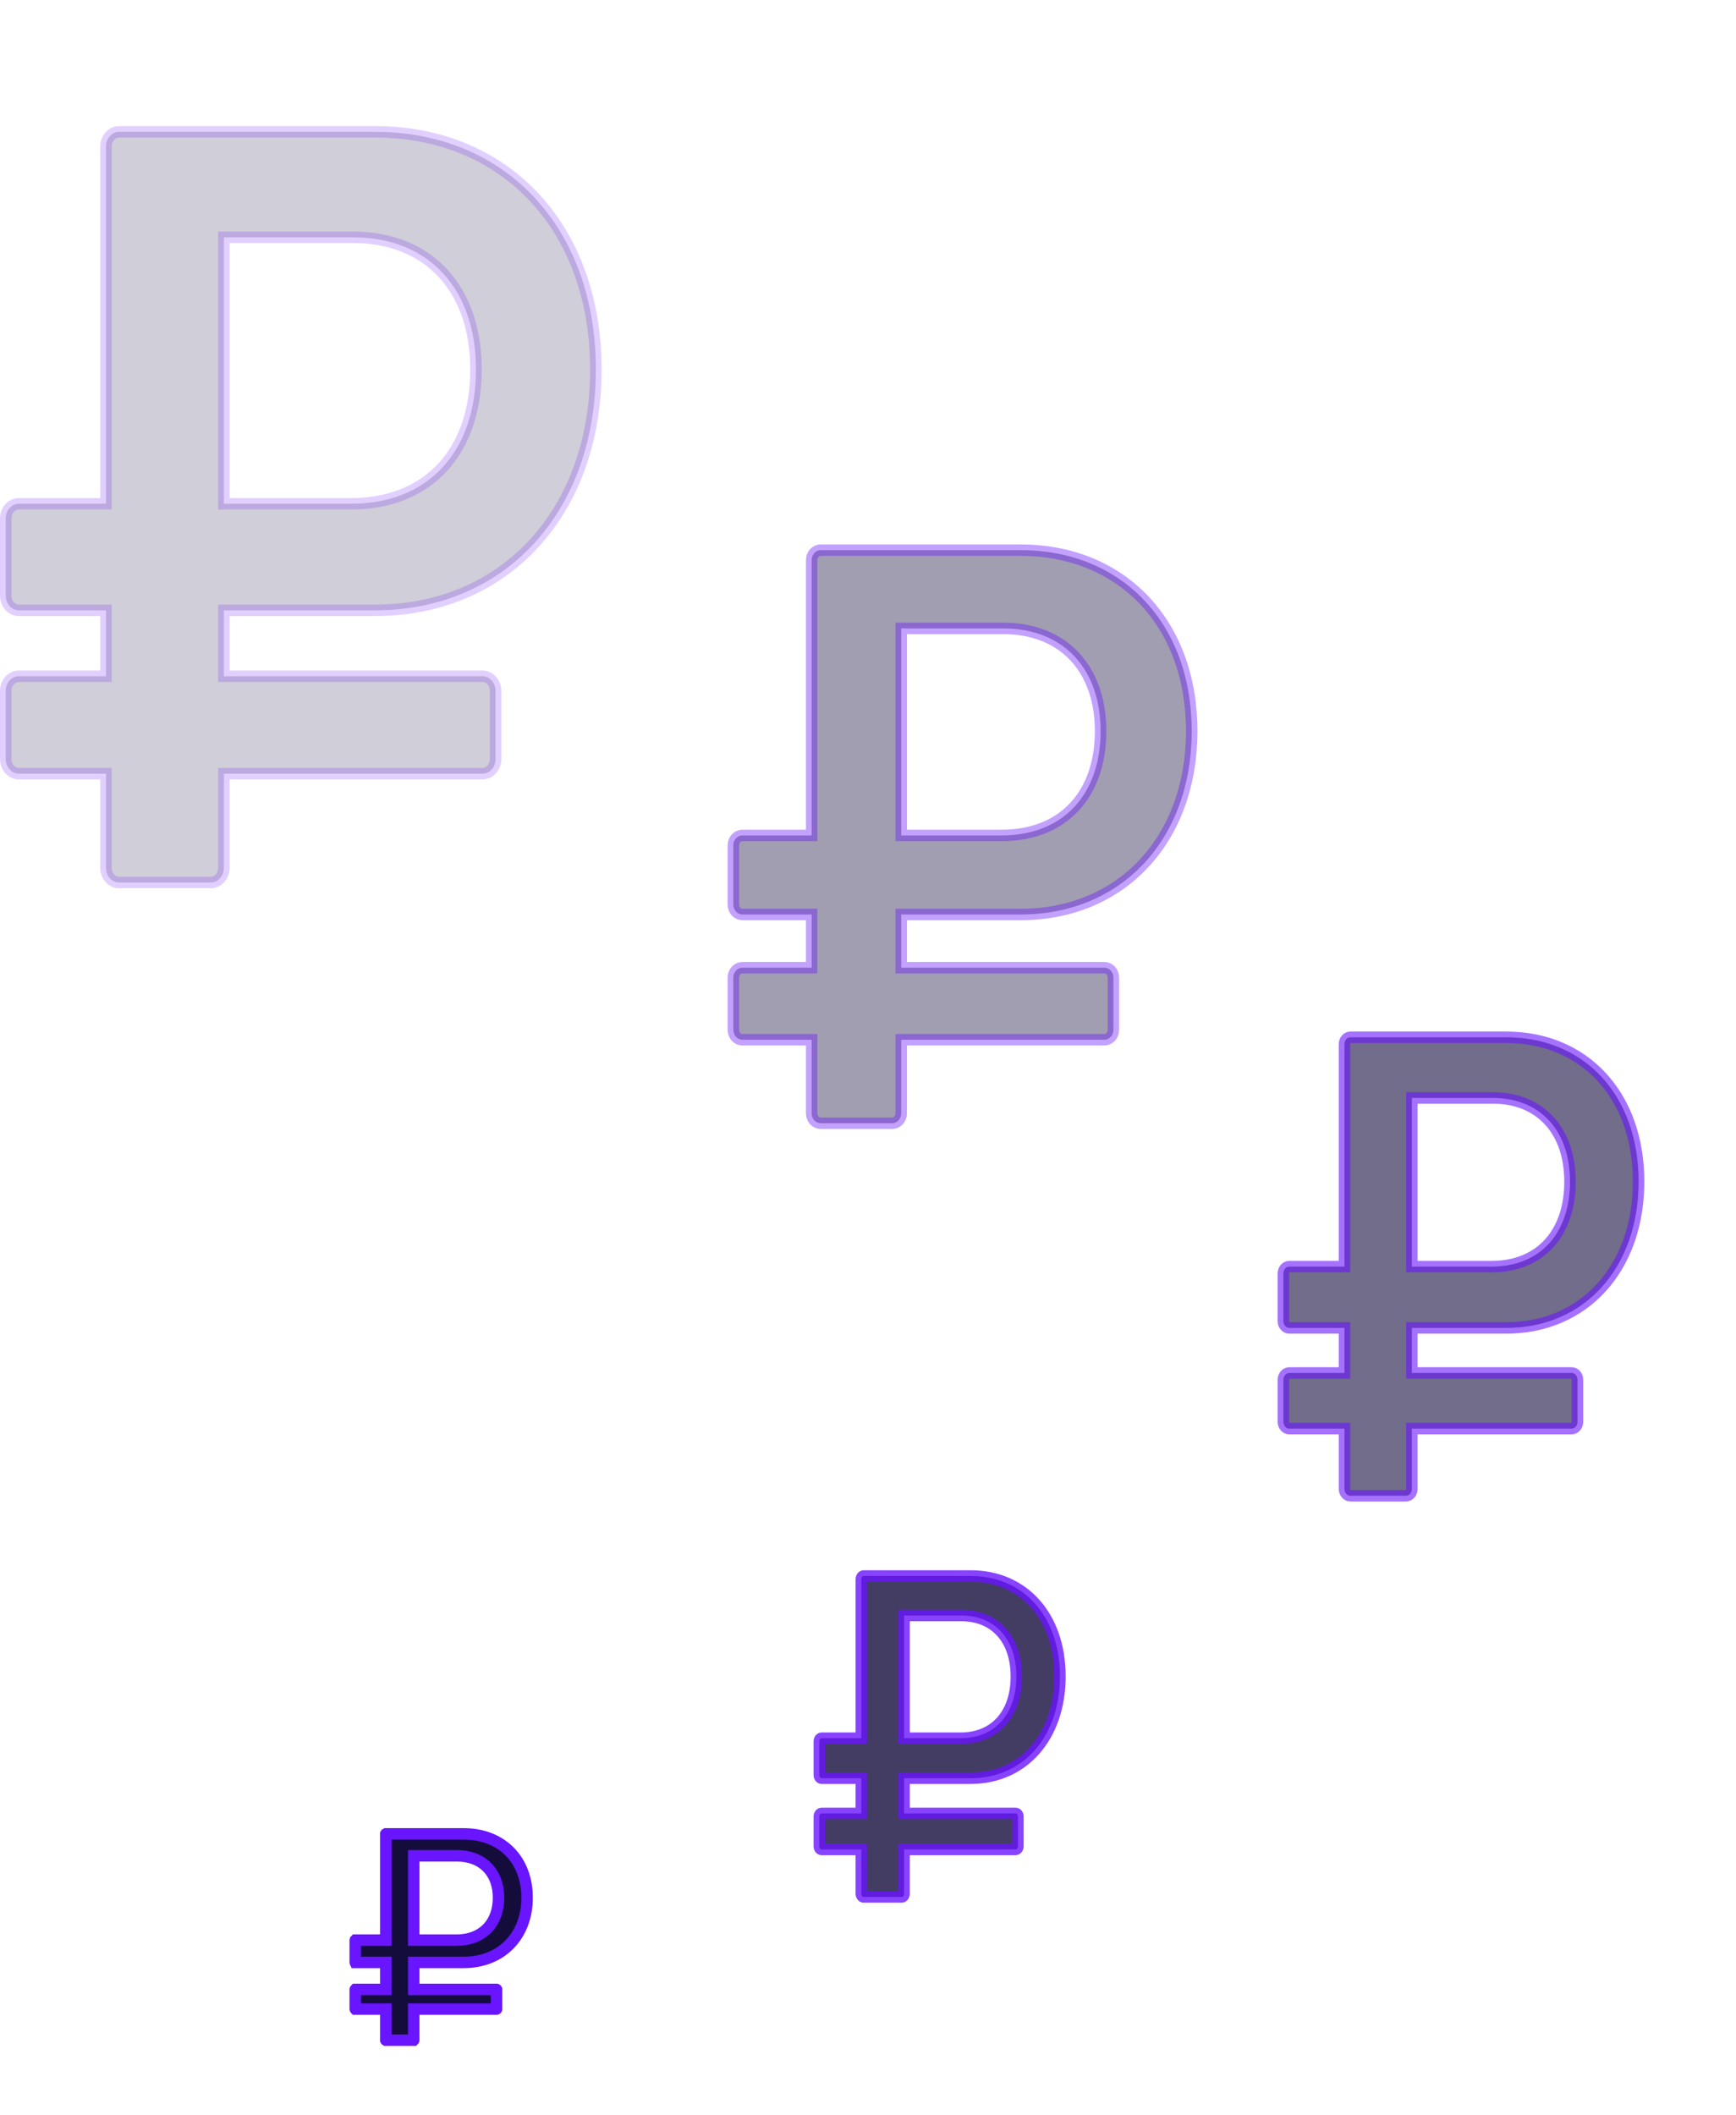 <?xml version="1.0" encoding="UTF-8"?> <svg xmlns="http://www.w3.org/2000/svg" width="303" height="369" viewBox="0 0 303 369" fill="none"><path opacity="0.6" d="M233.667 221.017H234.667V220.017V182.196C234.667 181.446 235.201 181 235.667 181H262.893C269.727 181 275.482 183.533 279.533 187.907C283.59 192.286 286 198.577 286 206.187C286 213.798 283.589 220.178 279.527 224.644C275.471 229.104 269.717 231.714 262.893 231.714H247.427H246.427V232.714V238.571V239.571H247.427H274.333C274.799 239.571 275.333 240.017 275.333 240.768V248.089C275.333 248.84 274.799 249.286 274.333 249.286H247.427H246.427V250.286V259.804C246.427 260.554 245.893 261 245.427 261H235.667C235.201 261 234.667 260.554 234.667 259.804V250.286V249.286H233.667H225C224.534 249.286 224 248.84 224 248.089V240.768C224 240.017 224.534 239.571 225 239.571H233.667H234.667V238.571V232.714V231.714H233.667H225C224.534 231.714 224 231.269 224 230.518V222.214C224 221.463 224.534 221.017 225 221.017H233.667ZM247.427 191.583H246.427V192.583V220.017V221.017H247.427H260.333C264.572 221.017 268.032 219.568 270.422 216.918C272.802 214.281 274.027 210.562 274.027 206.187C274.027 201.865 272.8 198.203 270.447 195.61C268.084 193.005 264.68 191.583 260.547 191.583H247.427Z" fill="#140D3C" stroke="#6915FF" stroke-width="2"></path><path opacity="0.4" d="M140.667 145.778H141.667V144.778V97.732C141.667 96.714 142.426 96 143.229 96H178.113C186.952 96 194.404 99.183 199.649 104.68C204.898 110.18 208 118.065 208 127.574C208 137.085 204.897 145.079 199.643 150.687C194.394 156.29 186.942 159.571 178.113 159.571H158.297H157.297V160.571V167.857V168.857H158.297H192.771C193.574 168.857 194.333 169.571 194.333 170.589V179.696C194.333 180.714 193.574 181.429 192.771 181.429H158.297H157.297V182.429V194.268C157.297 195.286 156.538 196 155.734 196H143.229C142.426 196 141.667 195.286 141.667 194.268V182.429V181.429H140.667H129.562C128.759 181.429 128 180.714 128 179.696V170.589C128 169.571 128.759 168.857 129.562 168.857H140.667H141.667V167.857V160.571V159.571H140.667H129.562C128.759 159.571 128 158.857 128 157.839V147.51C128 146.492 128.759 145.778 129.562 145.778H140.667ZM158.297 109.652H157.297V110.652V144.778V145.778H158.297H174.833C180.187 145.778 184.537 144.003 187.541 140.77C190.537 137.546 192.097 132.98 192.097 127.574C192.097 122.236 190.535 117.74 187.574 114.57C184.604 111.392 180.325 109.652 175.107 109.652H158.297Z" fill="#140D3C" stroke="#6915FF" stroke-width="2"></path><path opacity="0.2" d="M17.5 87.906H18.5V86.906V25.562C18.5 24.068 19.597 23 20.781 23H65.45C76.832 23 86.448 27.175 93.223 34.406C100.003 41.641 104 52.002 104 64.474C104 76.947 100.002 87.451 93.217 94.825C86.438 102.194 76.822 106.5 65.45 106.5H40.075H39.075V107.5V117V118H40.075H84.219C85.403 118 86.5 119.068 86.5 120.562V132.438C86.5 133.932 85.403 135 84.219 135H40.075H39.075V136V151.438C39.075 152.932 37.978 154 36.794 154H20.781C19.597 154 18.5 152.932 18.5 151.438V136V135H17.5H3.281C2.097 135 1 133.932 1 132.438V120.562C1 119.068 2.097 118 3.281 118H17.5H18.5V117V107.5V106.5H17.5H3.281C2.097 106.5 1 105.432 1 103.938V90.469C1 88.975 2.097 87.906 3.281 87.906H17.5ZM40.075 41.41H39.075V42.41V86.906V87.906H40.075H61.25C68.047 87.906 73.539 85.614 77.323 81.467C81.097 77.332 83.075 71.461 83.075 64.474C83.075 57.576 81.095 51.797 77.365 47.732C73.626 43.657 68.223 41.41 61.6 41.41H40.075Z" fill="#140D3C" stroke="#6915FF" stroke-width="2"></path><path opacity="0.8" d="M149.333 303.305H150.333V302.305V275.554C150.333 275.363 150.402 275.212 150.485 275.118C150.566 275.026 150.647 275 150.708 275H169.427C174.034 275 177.903 276.754 180.628 279.781C183.36 282.815 185 287.194 185 292.523C185 297.852 183.359 302.295 180.622 305.391C177.892 308.479 174.024 310.286 169.427 310.286H158.793H157.793V311.286V315.429V316.429H158.793H177.292C177.353 316.429 177.434 316.454 177.515 316.546C177.598 316.64 177.667 316.792 177.667 316.982V322.161C177.667 322.351 177.598 322.502 177.515 322.596C177.434 322.689 177.353 322.714 177.292 322.714H158.793H157.793V323.714V330.446C157.793 330.637 157.725 330.788 157.642 330.882C157.56 330.974 157.479 331 157.418 331H150.708C150.647 331 150.566 330.974 150.485 330.882C150.402 330.788 150.333 330.637 150.333 330.446V323.714V322.714H149.333H143.375C143.314 322.714 143.233 322.689 143.152 322.596C143.068 322.502 143 322.351 143 322.161V316.982C143 316.792 143.068 316.64 143.152 316.546C143.233 316.454 143.314 316.429 143.375 316.429H149.333H150.333V315.429V311.286V310.286H149.333H143.375C143.314 310.286 143.233 310.26 143.152 310.168C143.068 310.074 143 309.923 143 309.732V303.859C143 303.668 143.068 303.517 143.152 303.423C143.233 303.331 143.314 303.305 143.375 303.305H149.333ZM158.793 281.9H157.793V282.9V302.305V303.305H158.793H167.667C170.665 303.305 173.135 302.247 174.844 300.298C176.539 298.366 177.393 295.663 177.393 292.523C177.393 289.419 176.537 286.756 174.861 284.855C173.172 282.939 170.739 281.9 167.813 281.9H158.793Z" fill="#140D3C" stroke="#6915FF" stroke-width="2"></path><path d="M66.333 338.545H67.333V337.545V320.018C67.333 320.011 67.335 320.007 67.335 320.005C67.336 320.003 67.337 320.001 67.339 320H80.947C84.258 320 87.007 321.136 88.926 323.056C90.844 324.975 92 327.745 92 331.135C92 334.528 90.843 337.34 88.92 339.3C86.997 341.259 84.249 342.429 80.947 342.429H73.213H72.213V343.429V346.143V347.143H73.213H86.661C86.663 347.144 86.664 347.146 86.665 347.148C86.665 347.15 86.667 347.154 86.667 347.161V350.554C86.667 350.56 86.665 350.564 86.665 350.566C86.664 350.568 86.663 350.57 86.661 350.571H73.213H72.213V351.571V355.982C72.213 355.989 72.212 355.993 72.211 355.995C72.21 355.997 72.209 355.999 72.208 356H67.339C67.337 355.999 67.336 355.997 67.335 355.995C67.335 355.993 67.333 355.989 67.333 355.982V351.571V350.571H66.333H62.005C62.004 350.57 62.003 350.568 62.002 350.566C62.001 350.564 62 350.56 62 350.554V347.161C62 347.154 62.001 347.15 62.002 347.148C62.003 347.146 62.004 347.144 62.005 347.143H66.333H67.333V346.143V343.429V342.429H66.333H62.005C62.004 342.427 62.003 342.425 62.002 342.423C62.001 342.421 62 342.418 62 342.411V338.563C62 338.556 62.001 338.552 62.002 338.55C62.003 338.548 62.004 338.546 62.005 338.545H66.333ZM73.213 323.831H72.213V324.831V337.545V338.545H73.213H79.667C81.881 338.545 83.746 337.841 85.057 336.495C86.363 335.153 87.013 333.28 87.013 331.135C87.013 329.014 86.361 327.167 85.068 325.846C83.772 324.522 81.936 323.831 79.773 323.831H73.213Z" fill="#140D3C" stroke="#6915FF" stroke-width="2"></path></svg> 